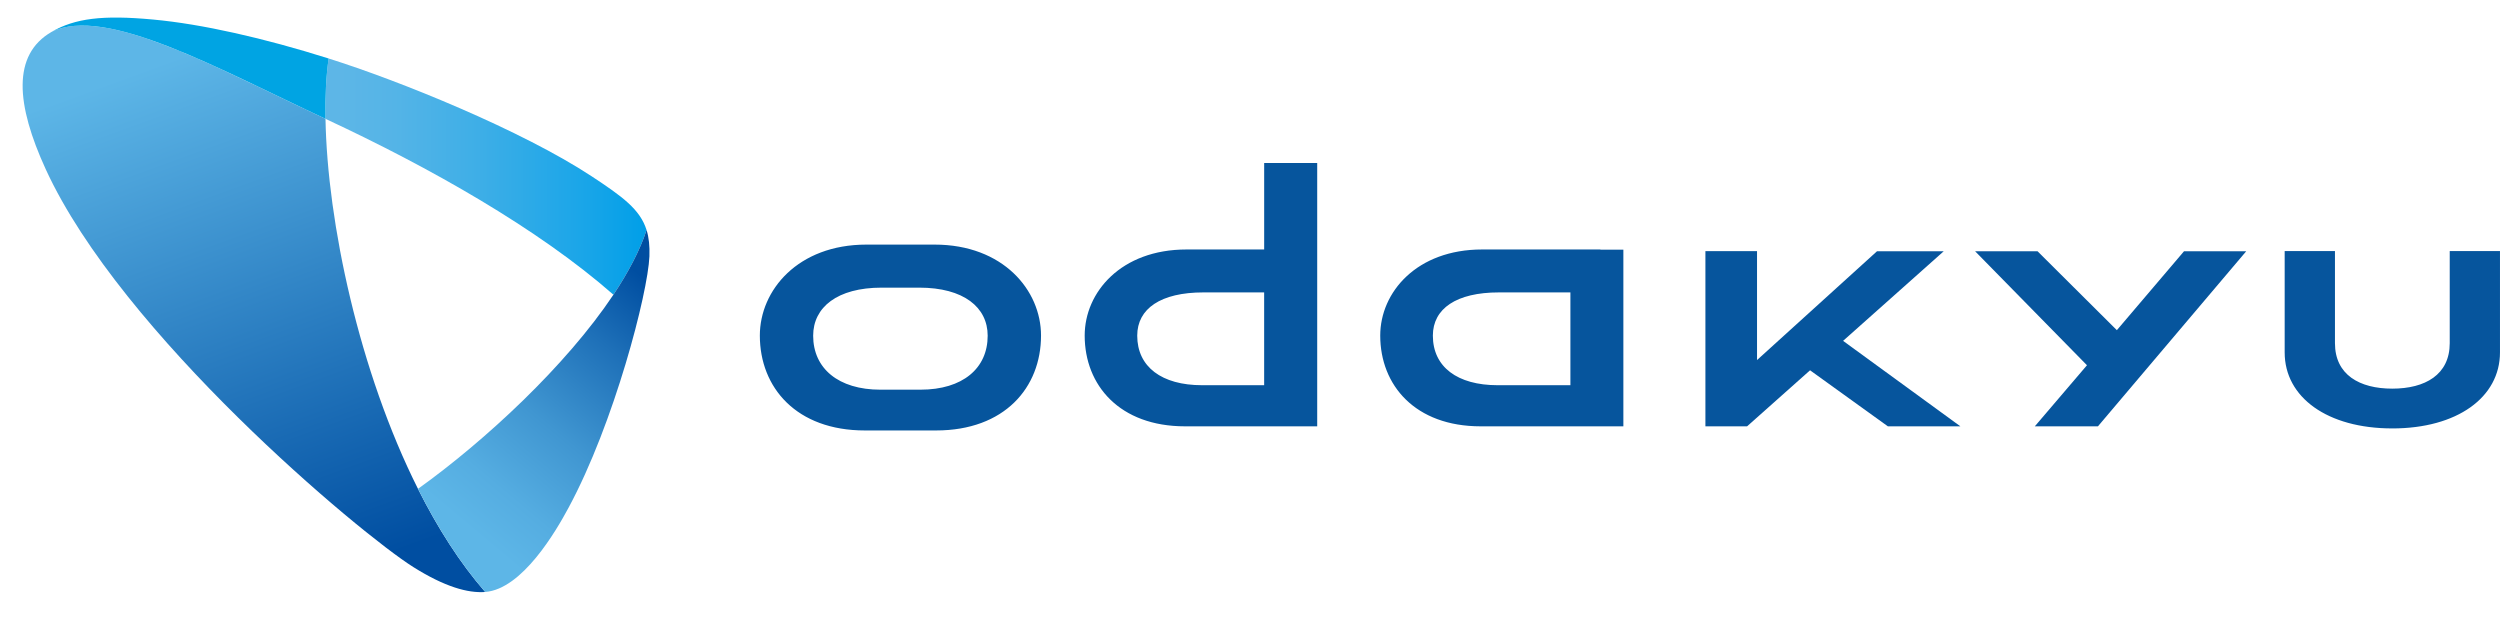 <?xml version="1.0" encoding="UTF-8"?> <svg xmlns="http://www.w3.org/2000/svg" xmlns:xlink="http://www.w3.org/1999/xlink" height="256.77" viewBox="0 0 1000.086 256.77" width="1000.1"> <defs> <path id="a" d="M0-.001h1000.1v256.77H0z"></path> </defs> <clipPath id="b"> <use overflow="visible" xlink:href="#a"></use> </clipPath> <path fill="#06559D" d="M373.86 97.849h-27.267c-27.426 0-42.634 18.277-42.634 36.382 0 20.833 14.637 37.969 42.015 37.969h28.479c27.379 0 41.992-17.136 41.992-37.969 0-18.1-15.16-36.381-42.59-36.381m-5.64 58.041h-16.018c-16.851 0-26.909-8.536-26.909-21.595 0-11.376 9.639-19.229 27.394-19.229h15.049c17.756 0 27.371 7.853 27.371 19.229.01 13.05-9.98 21.59-26.88 21.59M505.71 65.21V99.8h-31.07c-26.204 0-40.729 17.121-40.729 34.432 0 19.912 13.986 36.317 40.15 36.317h52.868V65.209h-21.224m-24.826 88.89c-16.137 0-25.949-7.331-25.949-19.834 0-10.82 9.44-17.293 26.45-17.293h24.324V154.1l-24.82-.01zM640.24 99.88v-.08h-47.346c-26.18 0-40.753 17.121-40.753 34.432 0 19.912 13.994 36.317 40.166 36.317h57.096v-70.67h-9.17m-41.13 54.22c-16.128 0-25.909-7.331-25.909-19.834 0-10.82 9.416-17.293 26.418-17.293h28.605V154.1l-29.11-.01zM956.99 171.39c25.919 0 43.095-12.393 43.095-30.434v-40.51h-20.103v36.842c0 12.629-9.862 18.184-22.992 18.184-13.09 0-22.919-5.555-22.919-18.184v-36.84h-20.118v40.506c-.02 18.04 17.15 30.43 43.02 30.43" clip-path="url(#b)"></path> <path fill="#06559d" d="M755.22 170.55h29.004L737.3 136.357l40.26-35.843h-26.693l-47.99 43.522v-43.569h-20.651v70.083h16.668l25.195-22.42zm118.47-70.04l-26.87 31.575-31.733-31.575h-24.975l44.751 45.601-20.864 24.435h25.252l59.319-70.036z" clip-path="url(#b)"></path> <defs> <path id="c" d="M20.625 12.756C4.744 21.93 6.41 41.804 18.3 67.728c30.241 65.885 125.74 145.71 147.01 159.1 12.594 7.924 21.88 10.513 28.788 9.985-10.13-11.605-19.105-25.731-26.89-41.246-23.579-46.969-36.267-106.72-37.002-148.02-35.699-16.628-73.229-37.316-97.232-37.316-4.67 0-8.822.78-12.353 2.522"></path> </defs> <clipPath id="e"> <use overflow="visible" xlink:href="#c"></use> </clipPath> <linearGradient id="d" y2="542.7" gradientUnits="userSpaceOnUse" x2="214.29" gradientTransform="scale(38.9 -38.9) rotate(-70 -283.162 418.411)" y1="542.7" x1="207.35"> <stop stop-color="#5DB6E7" offset="0"></stop> <stop stop-color="#5DB6E7" offset=".1"></stop> <stop stop-color="#004EA1" offset=".9"></stop> <stop stop-color="#004EA1" offset="1"></stop> </linearGradient> <path fill="url(#d)" d="M171.94-50.621l95.14 261.4-240.18 87.42-95.144-261.4z" clip-path="url(#e)"></path> <g> <defs> <path id="f" d="M130.2 47.542c41.582 19.358 85.082 43.923 115.18 70.349 5.961-8.934 10.584-17.678 13.265-25.863-2.603-8.313-9.697-13.418-22.022-21.539-27.869-18.325-76.894-38.222-105.18-47.092-.99 6.943-1.39 15.104-1.24 24.146"></path> </defs> <clipPath id="h"> <use overflow="visible" xlink:href="#f"></use> </clipPath> <linearGradient id="g" y2="531.55" gradientUnits="userSpaceOnUse" x2="203.31" gradientTransform="matrix(18.511 0 0 -18.511 -3504.72 9909.97)" y1="531.55" x1="196.36"> <stop stop-color="#5DB6E7" offset="0"></stop> <stop stop-color="#5DB6E7" offset=".05"></stop> <stop stop-color="#54B4E7" offset=".218"></stop> <stop stop-color="#3DAEE7" offset=".486"></stop> <stop stop-color="#18A5E8" offset=".819"></stop> <stop stop-color="#009FE8" offset="1"></stop> </linearGradient> <path fill="url(#g)" d="M130.05 23.398h128.6v94.493h-128.6z" clip-path="url(#h)"></path> </g> <path d="M20.615 12.756c21.697-10.716 66.959 14.93 109.59 34.783-.16-9.039.25-17.2 1.251-24.141-25.78-8.135-50.637-13.78-70.25-15.584-20.233-1.874-31.193-.485-40.585 4.942" fill="#00A4E3"></path> <g> <defs> <path id="i" d="M245.39 117.89c-18.892 28.335-51.322 58.418-78.182 77.676 7.785 15.515 16.76 29.641 26.89 41.246 14.858-1.153 28.347-24.416 33.309-33.648 18.319-33.932 31.764-85.956 32.38-100.62.152-4.098-.21-7.503-1.132-10.517-2.69 8.177-7.31 16.927-13.27 25.857"></path> </defs> <clipPath id="k"> <use overflow="visible" xlink:href="#i"></use> </clipPath> <linearGradient id="j" y2="538.83" gradientUnits="userSpaceOnUse" x2="191.23" gradientTransform="scale(21.958 -21.958) rotate(50 684.346 75.175)" y1="538.83" x1="184.3"> <stop stop-color="#5DB6E7" offset="0"></stop> <stop stop-color="#5DB6E7" offset=".1"></stop> <stop stop-color="#55ADE1" offset=".231"></stop> <stop stop-color="#4096D1" offset=".44"></stop> <stop stop-color="#1E70B8" offset=".7"></stop> <stop stop-color="#004EA1" offset=".9"></stop> <stop stop-color="#004EA1" offset="1"></stop> </linearGradient> <path fill="url(#j)" d="M95.908 176.99L205.52 46.366 331.23 151.85 221.62 282.48z" clip-path="url(#k)"></path> </g> </svg> 